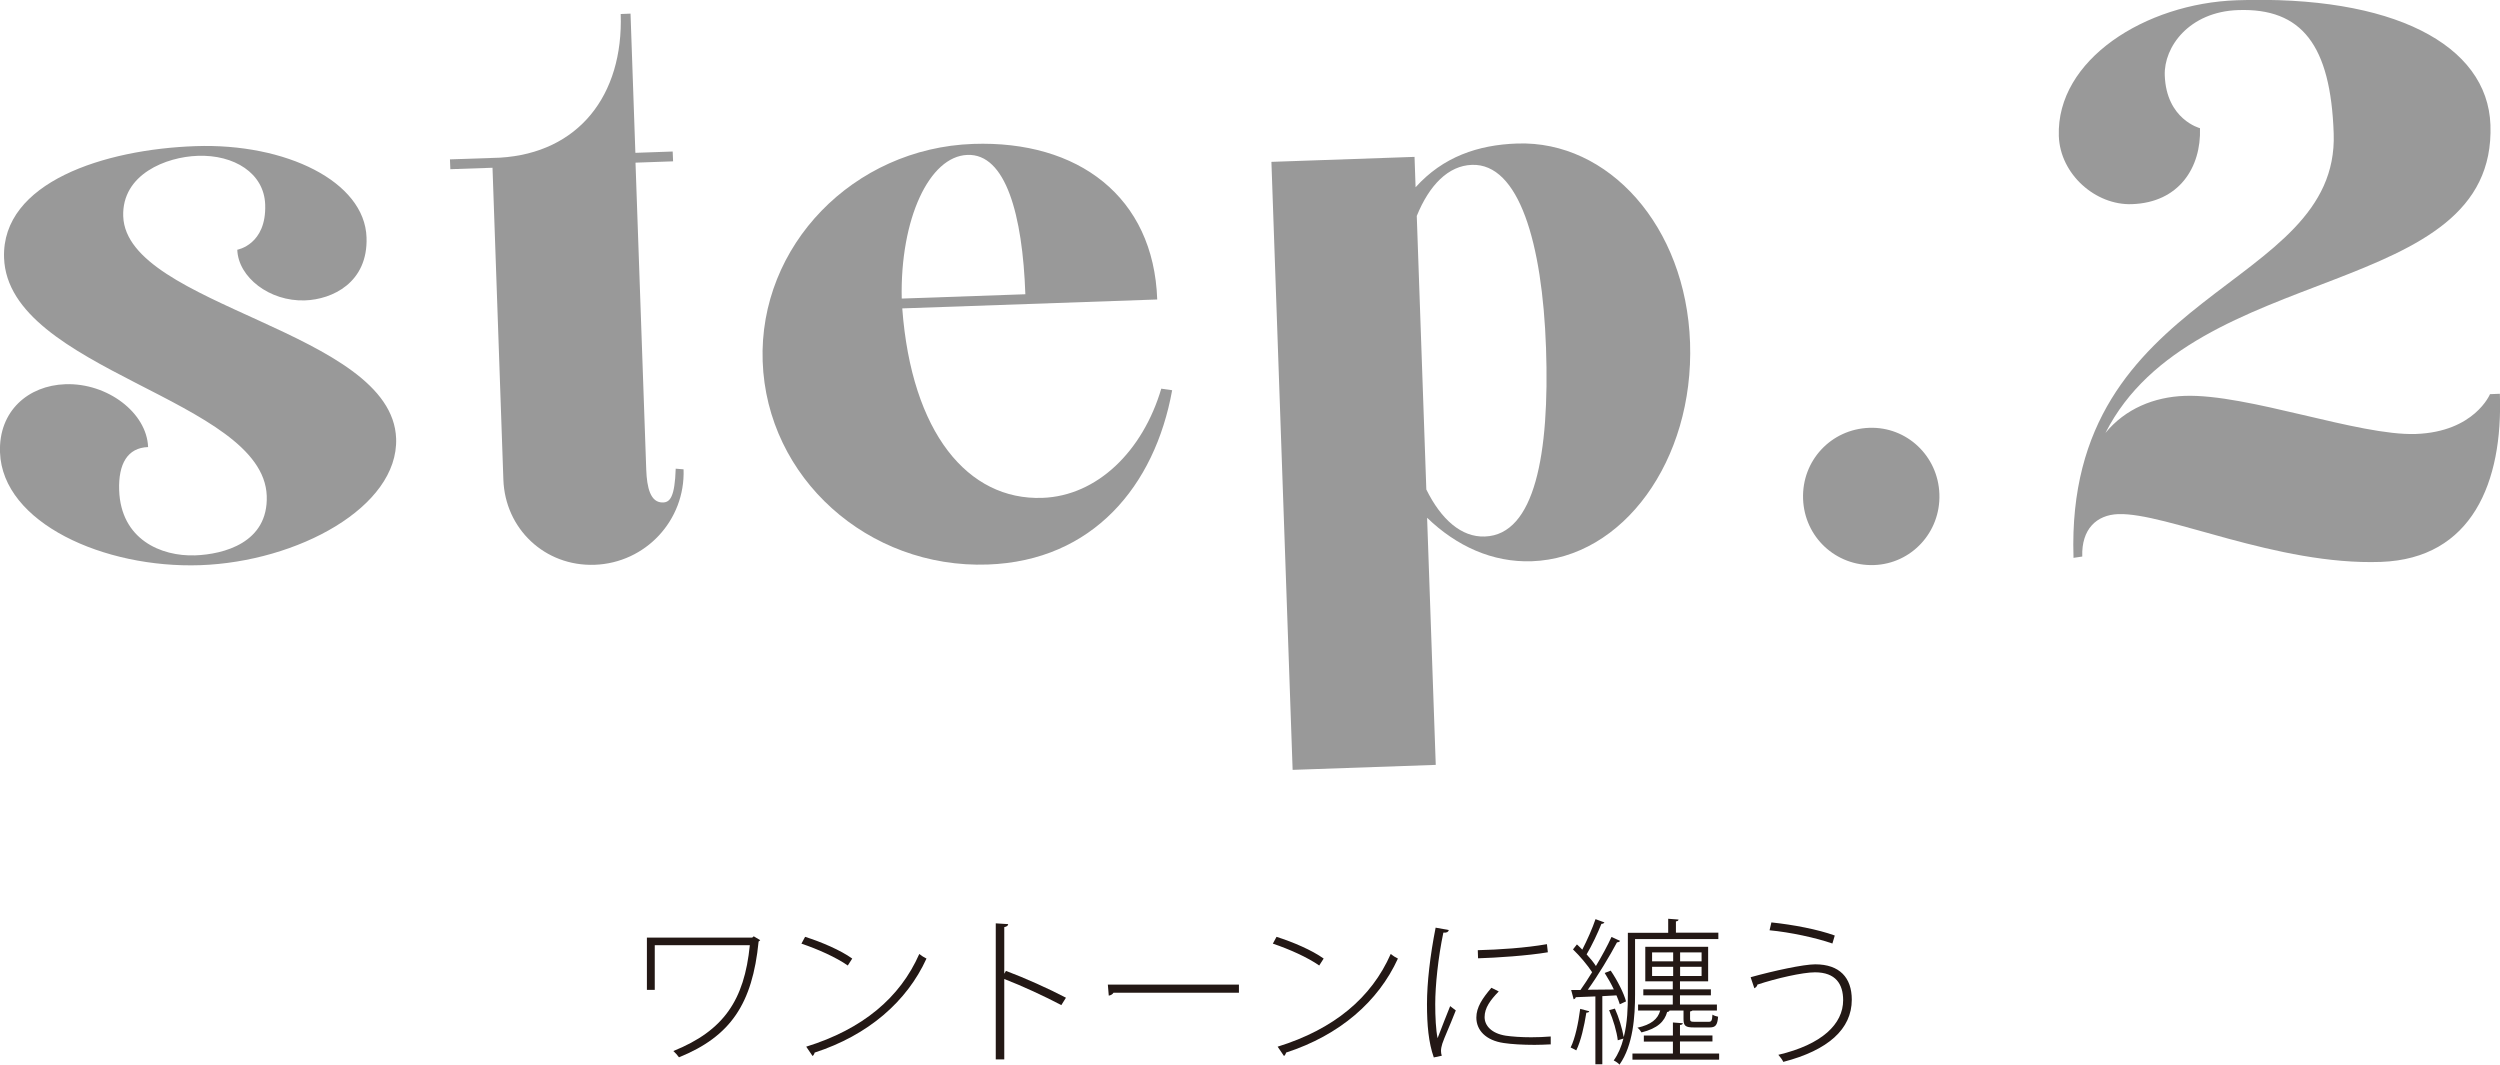 <?xml version="1.0" encoding="UTF-8"?>
<svg xmlns="http://www.w3.org/2000/svg" viewBox="0 0 190.91 81.3">
  <defs>
    <style>
      .cls-1 {
        fill: #231815;
      }

      .cls-2 {
        mix-blend-mode: multiply;
        opacity: .4;
      }

      .cls-3 {
        isolation: isolate;
      }
    </style>
  </defs>
  <g class="cls-3">
    <g id="_レイヤー_2" data-name="レイヤー_2">
      <g id="_レイヤー_1-2" data-name="レイヤー_1">
        <g>
          <path class="cls-1" d="M58.06,71.79s-.08.08-.13.11c-.47,4.75-2.13,7.24-6.08,8.84-.11-.16-.29-.35-.43-.48,3.84-1.55,5.42-3.87,5.84-8.08h-7.26v3.41h-.6v-3.99h8.04l.12-.1.5.3Z"/>
          <path class="cls-1" d="M61.48,71.54c1.26.4,2.71,1.02,3.6,1.66l-.34.53c-.88-.62-2.29-1.25-3.54-1.67l.28-.52ZM61.56,79.93c4.32-1.34,7.17-3.74,8.64-7.08.17.14.37.26.55.35-1.5,3.29-4.45,5.85-8.54,7.18-.02.1-.1.23-.16.26l-.49-.72Z"/>
          <path class="cls-1" d="M81.06,76.76c-1.29-.68-3.02-1.48-4.37-2v6.14h-.65v-10.39l.95.06c-.01.12-.11.19-.3.23v3.56l.13-.22c1.44.54,3.31,1.38,4.58,2.05l-.35.56Z"/>
          <path class="cls-1" d="M84.6,75.19h10.01v.62h-9.58c-.06.12-.22.2-.36.22l-.07-.84Z"/>
          <path class="cls-1" d="M97.48,71.54c1.26.4,2.71,1.02,3.6,1.66l-.34.53c-.88-.62-2.29-1.25-3.54-1.67l.28-.52ZM97.56,79.93c4.32-1.34,7.17-3.74,8.64-7.08.17.14.37.26.55.35-1.5,3.29-4.45,5.85-8.54,7.18-.02.1-.1.23-.16.26l-.49-.72Z"/>
          <path class="cls-1" d="M110.63,71.04c-.04.12-.13.2-.41.18-.4,1.91-.62,4.05-.62,5.46,0,.97.05,1.99.18,2.6.25-.67.78-2,.96-2.45l.43.33c-.52,1.33-.86,2.03-1.03,2.54-.06.2-.1.38-.1.55,0,.13.02.25.06.37l-.61.13c-.4-1.14-.52-2.47-.52-4.08s.24-3.72.66-5.83l1,.18ZM118.44,79.75c-.41.02-.84.04-1.25.04-.9,0-1.76-.05-2.35-.14-1.4-.2-2.1-1-2.1-1.94,0-.8.47-1.48,1.15-2.28l.56.28c-.64.66-1.08,1.25-1.08,1.96,0,.66.54,1.25,1.62,1.42.48.07,1.17.12,1.93.12.49,0,1.01-.02,1.5-.06v.62ZM112.85,72.56c1.61-.04,3.63-.17,5.28-.46l.07.62c-1.52.26-3.96.42-5.33.46l-.02-.62Z"/>
          <path class="cls-1" d="M121.36,77.22c-.01.07-.08.11-.22.11-.16,1.02-.42,2.18-.77,2.88-.1-.06-.3-.16-.43-.22.34-.68.59-1.85.73-2.95l.68.18ZM123.69,76.68c-.06-.19-.14-.42-.25-.67l-1.08.06v5.2h-.53v-5.18c-.58.02-1.09.05-1.5.06-.01.08-.07.13-.16.16l-.19-.71h.71c.28-.4.59-.86.89-1.36-.35-.54-.94-1.24-1.46-1.74l.3-.38c.13.12.28.26.41.4.36-.7.78-1.64,1.01-2.33l.68.25c-.04.07-.12.11-.23.11-.26.66-.73,1.66-1.13,2.33.28.3.53.61.71.89.46-.77.89-1.56,1.19-2.22l.66.3c-.04.06-.12.11-.24.11-.55,1.04-1.46,2.55-2.23,3.62l1.99-.02c-.2-.43-.46-.88-.7-1.26l.46-.18c.5.73,1.01,1.73,1.17,2.35l-.48.22ZM124.86,71.72v4.2c0,1.68-.14,3.9-1.19,5.38-.08-.11-.31-.26-.44-.32.35-.49.59-1.07.74-1.67l-.43.13c-.07-.64-.35-1.58-.66-2.3l.44-.12c.3.66.56,1.54.67,2.16h.01c.28-1.09.31-2.25.31-3.26v-4.69h3.08v-1.07l.79.06c-.01.07-.06.13-.2.14v.86h3.24v.49h-6.37ZM128.29,80.45h2.99v.47h-6.62v-.47h3.09v-.91h-2.22v-.46h2.22v-1l.76.06c-.01.07-.07.12-.22.13v.8h2.48v.46h-2.48v.91ZM130.46,78.03c.23,0,.28-.06.31-.55.11.08.29.13.43.16-.05.65-.2.82-.65.82h-1.19c-.65,0-.8-.11-.8-.65v-.64h-1.07c-.01.06-.08.1-.18.11-.2.72-.72,1.25-1.96,1.56-.06-.11-.2-.29-.31-.36,1.04-.23,1.56-.65,1.74-1.31h-1.69v-.46h2.65v-.7h-2.25v-.46h2.25v-.61h-2.1v-2.64h4.8v2.64h-2.15v.61h2.36v.46h-2.36v.7h2.82v.46h-1.87s-.08.06-.18.07v.56c0,.19.05.23.34.23h1.06ZM126.16,72.73v.68h1.61v-.68h-1.61ZM126.16,73.83v.7h1.61v-.7h-1.61ZM129.94,73.41v-.68h-1.64v.68h1.64ZM129.94,74.53v-.7h-1.64v.7h1.64Z"/>
          <path class="cls-1" d="M133.7,74.62c1.76-.49,4.03-.98,4.92-.98,1.86,0,2.79,1.02,2.79,2.7,0,2.24-1.8,3.86-5.23,4.75-.07-.16-.25-.4-.38-.54,3.35-.79,4.95-2.36,4.95-4.17,0-1.22-.56-2.13-2.15-2.13-.94,0-2.96.46-4.4.94,0,.1-.11.22-.23.28l-.28-.83ZM135.28,70.44c1.63.17,3.54.53,4.83,1l-.18.61c-1.27-.44-3.21-.86-4.8-1.01l.14-.6Z"/>
        </g>
        <g class="cls-2">
          <path d="M0,34.54c-.11-3.15,2.15-5.1,4.99-5.2,3.22-.11,6.22,2.18,6.32,4.8-1.57.05-2.28,1.28-2.21,3.3.13,3.74,3.18,5.06,5.8,4.97,2.17-.08,5.59-.95,5.47-4.54C20.11,30.47.61,28.3.31,19.69c-.2-5.77,7.66-8.29,14.62-8.53,6.89-.24,12.92,2.7,13.06,6.97.12,3.45-2.61,4.74-4.71,4.81-2.7.09-5.09-1.77-5.16-3.87,0,0,2.24-.38,2.13-3.45-.08-2.4-2.38-3.82-5.15-3.72-2.4.08-5.8,1.4-5.69,4.62.24,6.89,20.55,8.73,20.84,16.97.18,5.24-7.54,9.41-14.96,9.67C7.96,43.41.19,39.94,0,34.54Z"/>
          <path d="M48.53,12.43l.82,23.44c.05,1.35.31,2.54,1.29,2.5.52-.02.89-.41.96-2.58l.6.05c.14,3.89-2.9,7.15-6.79,7.29-3.82.13-6.84-2.76-6.97-6.5l-.83-23.82-3.22.11-.03-.75,3.82-.13c5.99-.36,9.43-4.75,9.22-10.97l.75-.03.37,10.63,2.85-.1.03.75-2.85.1Z"/>
          <path d="M58.24,27.6c-.31-8.84,6.93-16.29,16.07-16.61,8.01-.28,13.79,4.02,14.06,11.88l-19.47.68c.71,9.5,5.01,14.67,10.7,14.47,4.19-.15,7.67-3.57,9.08-8.34l.83.12c-1.32,7.32-6.07,13.03-14.08,13.31-9.14.32-16.88-6.61-17.19-15.52ZM78.3,22.47c-.21-6.07-1.5-10.75-4.42-10.64-2.92.1-5.15,4.9-5.02,10.97l9.44-.33Z"/>
          <path d="M97.09,12.36l10.93-.38.08,2.32c2.09-2.32,4.76-3.24,7.76-3.34,6.96-.24,12.89,6.3,13.2,15.21.31,8.99-5.13,16.45-12.09,16.69-3,.1-5.74-1.15-7.99-3.32l.66,18.87-10.93.38-1.62-46.43ZM118.06,26.56c-.28-8.01-2.07-14.1-5.66-13.97-1.8.06-3.25,1.54-4.21,3.9l.73,20.89c1.13,2.29,2.68,3.66,4.47,3.59,3.82-.13,4.95-6.32,4.67-14.41Z"/>
          <path d="M137.69,38.09c-.1-2.92,2.14-5.32,5.06-5.42,2.85-.1,5.25,2.14,5.35,5.06.1,2.92-2.14,5.32-4.99,5.42-2.92.1-5.32-2.14-5.42-5.06Z"/>
          <path d="M190.15,30.1l.75-.03c.24,6.74-2.11,12.59-9.08,12.84-7.94.28-16.4-3.78-20.07-3.65-1.65.06-2.81,1.15-2.74,3.24l-.67.1v-.08c-.65-20.6,20.29-20.28,19.87-32.33-.23-6.74-2.43-9.59-7.3-9.42-3.75.13-5.68,2.82-5.6,4.99.12,3.37,2.69,4.03,2.69,4.03.1,3-1.6,5.68-5.2,5.8-2.77.1-5.48-2.28-5.58-5.2-.2-5.84,6.62-10.13,13.58-10.37,11.91-.41,19.16,3.38,19.38,9.52.47,13.48-22.66,10.24-29.4,23.52,1.51-1.85,3.73-2.75,6.05-2.83,4.79-.17,13.3,3.06,17.65,2.91,4.49-.16,5.67-3.05,5.67-3.05Z"/>
        </g>
      </g>
    </g>
  </g>
</svg>